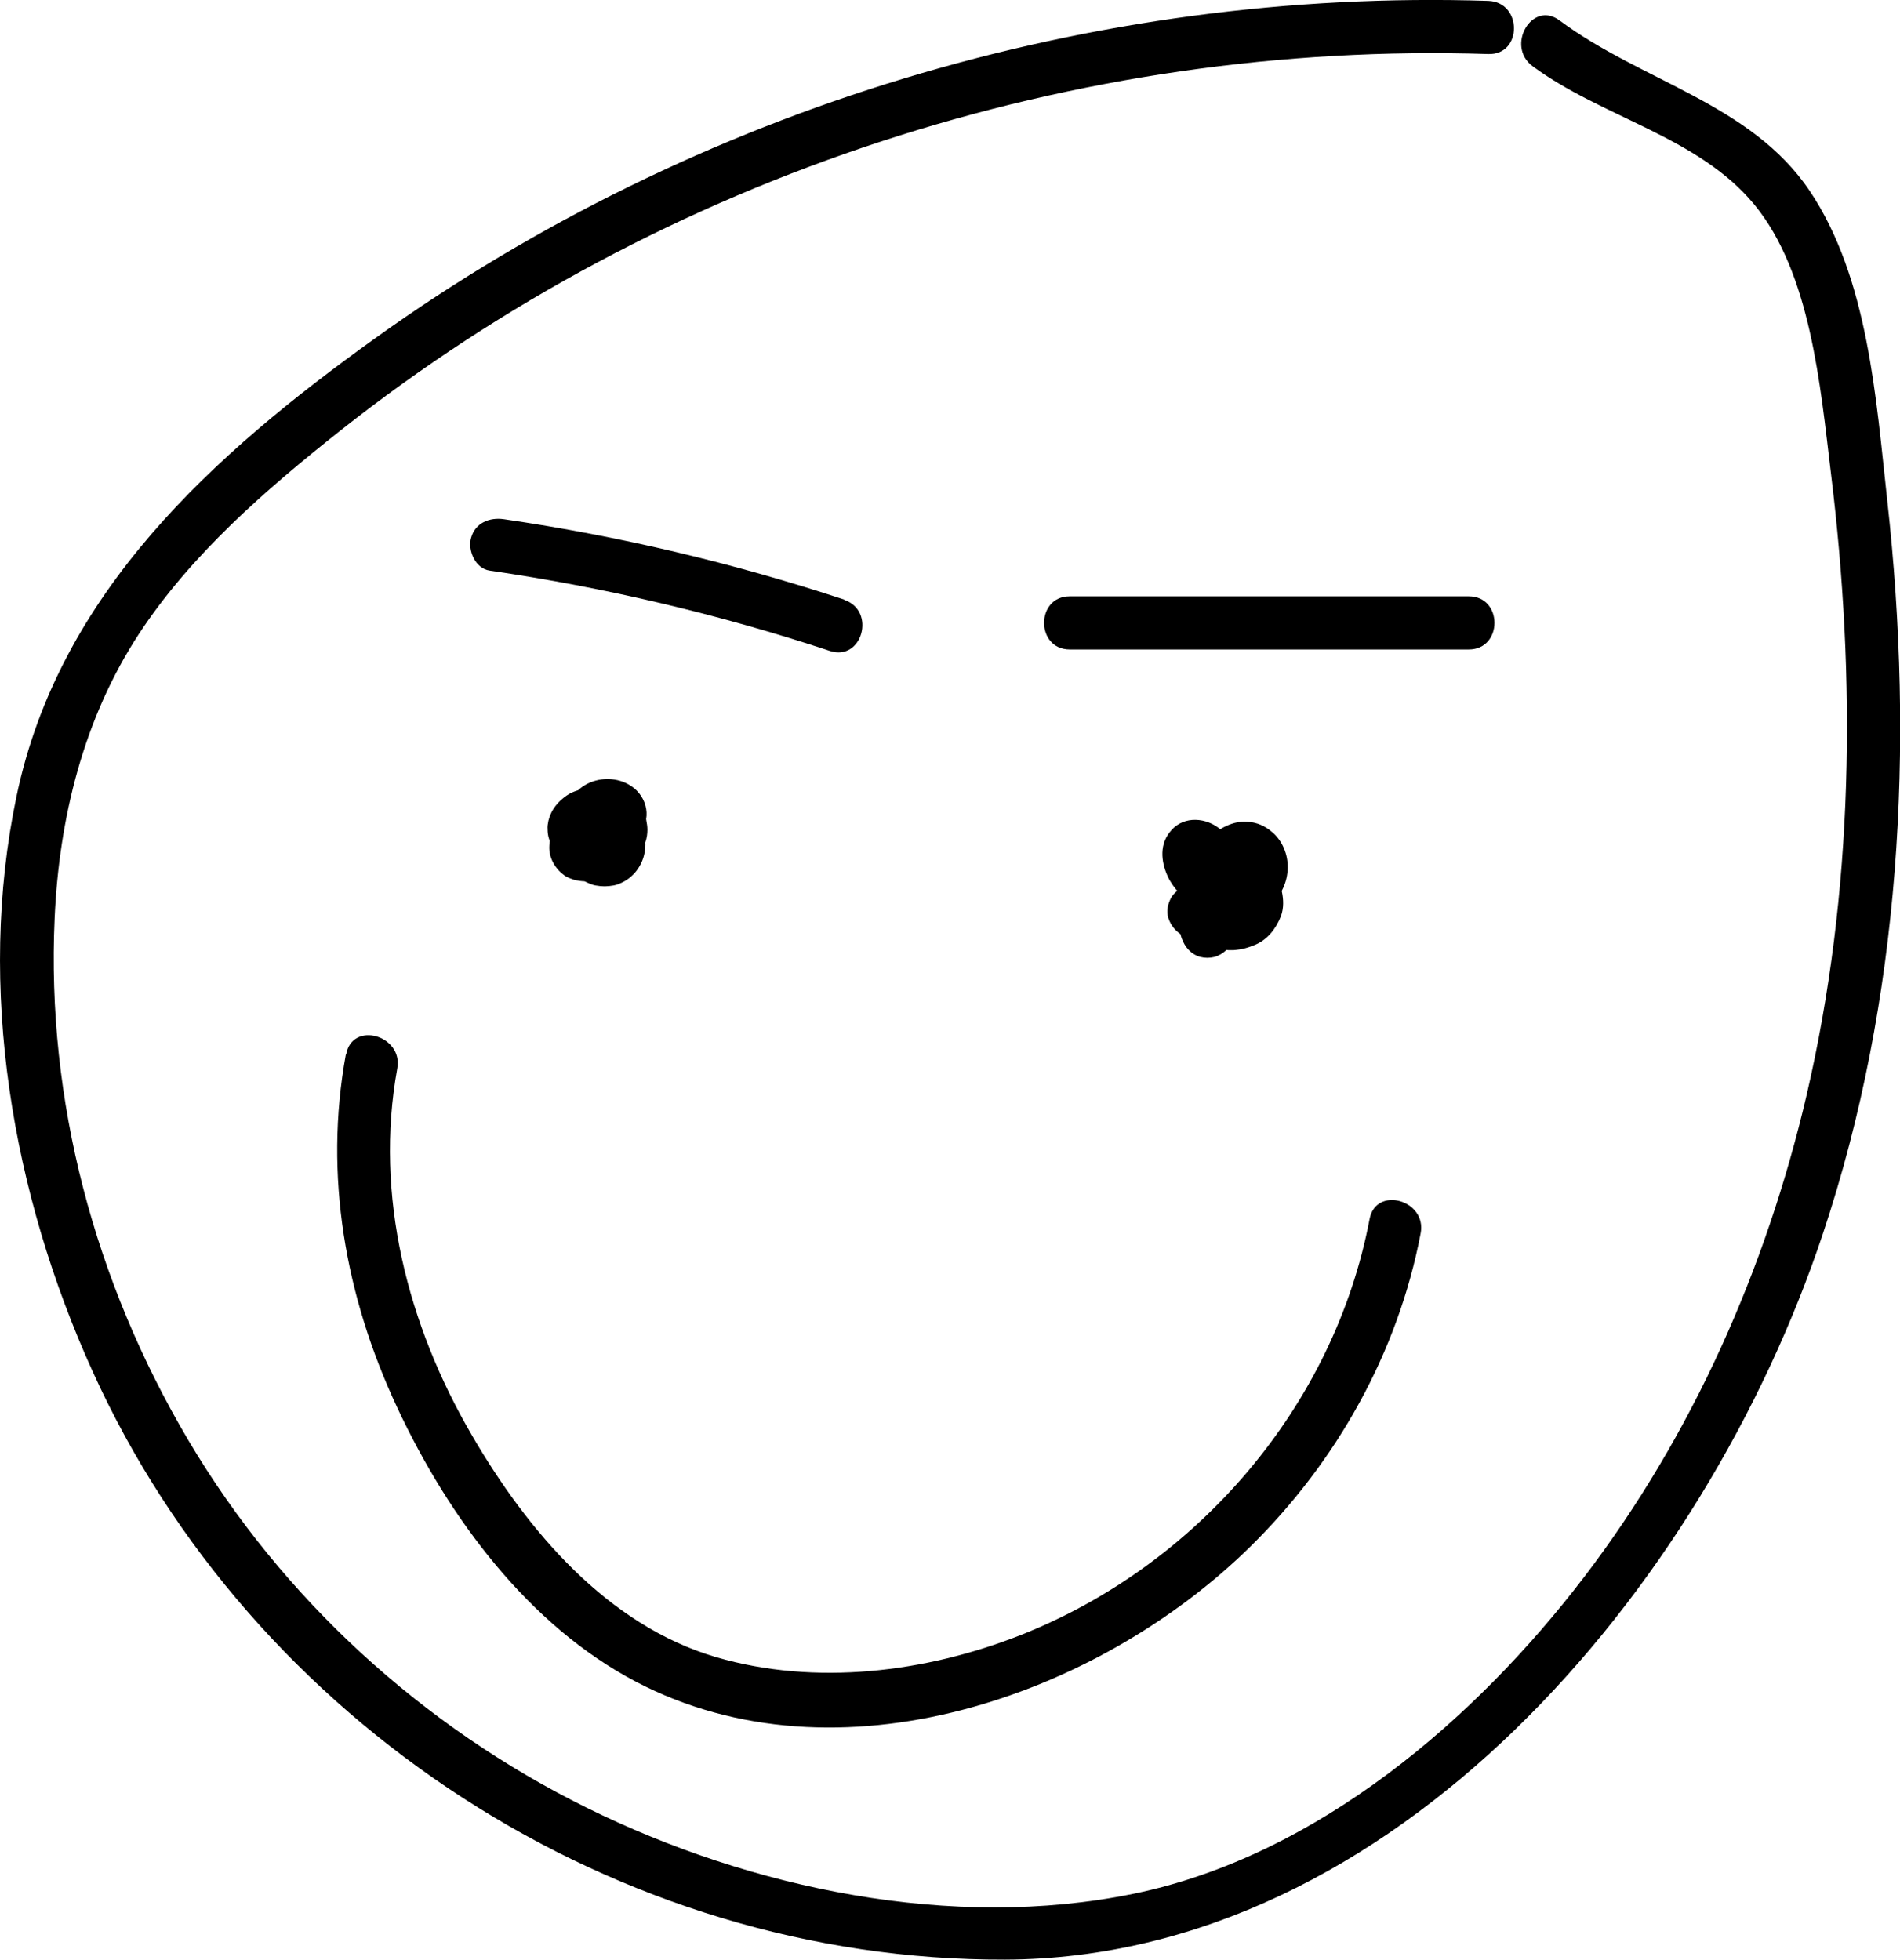 <svg xmlns="http://www.w3.org/2000/svg" id="Ebene_2" viewBox="0 0 64.33 66.35"><g id="Ebene_2-2"><g><path d="m50.39.03c-13.36-.43-26.8,3.62-37.67,11.41C7.23,15.38,2,20.06.56,26.96c-1.36,6.49-.14,13.48,2.57,19.46,5.4,11.94,17.77,19.98,30.91,19.93s23.67-12.54,27.68-24.58c2.65-7.95,3.1-16.52,2.18-24.81-.38-3.44-.64-7.54-2.63-10.5s-5.69-3.7-8.47-5.77c-.93-.69-1.83.87-.91,1.55,2.35,1.74,5.61,2.38,7.51,4.69s2.23,6.11,2.59,9.08c.86,7,.78,14.17-.82,21.06-1.37,5.87-3.86,11.51-7.53,16.32s-9.04,9.45-15.26,10.73c-6.14,1.26-12.96-.17-18.51-2.91s-10.31-7.07-13.49-12.44S1.57,37.26,1.85,31.09c.15-3.39.98-6.76,2.85-9.62,1.77-2.7,4.3-4.89,6.81-6.88C22.46,5.92,36.46,1.38,50.39,1.83c1.16.04,1.16-1.76,0-1.8h0Z"></path><path d="m11.71,35.7c-.75,4.1-.02,8.2,1.74,11.96s4.46,7.38,8.08,9.28c6.83,3.58,15.63.51,20.8-4.57,2.92-2.87,5-6.57,5.77-10.61.22-1.13-1.52-1.62-1.73-.48-1.2,6.33-5.83,11.72-11.81,14.08-3.22,1.27-6.95,1.73-10.31.75-3.69-1.08-6.4-4.29-8.27-7.51-2.18-3.73-3.31-8.12-2.53-12.42.21-1.13-1.53-1.62-1.73-.48h0Z"></path><path d="m20.31,28.35s.07,0,.11,0l-.24-.03c.06,0,.11.02.17.05l-.21-.09c.05.02.1.05.15.09l-.18-.14s.09.08.12.13l-.14-.18s.06.08.08.13l-.09-.21c.02.05.04.11.05.17l-.03-.24s0,.09,0,.13l.03-.24c0,.05-.02.1-.04.15l.09-.21c-.02.05-.05.1-.09.15l.14-.18s-.08.09-.12.13l.18-.14s-.1.07-.15.09l.21-.09c-.05.02-.11.04-.17.05l.24-.03s-.07,0-.11,0l.78.45c-.06-.11-.12-.23-.17-.35l.09.21c-.05-.13-.09-.26-.12-.39l.03.24c-.01-.09-.01-.17,0-.26l-.03.24c0-.06.03-.12.05-.17l-.09.21s.04-.08.06-.11l-.14.18s.04-.04.06-.06l-.18.14s.07-.04.1-.06l-.21.09s.1-.03.15-.04l-.24.03c.06,0,.12,0,.18,0l-.24-.03s.09.02.14.04l-.21-.09s.06.03.09.05l-.18-.14s.04.03.05.05l-.14-.18s.03.04.04.06l-.09-.21s.01.04.02.06l-.03-.24s0,.04,0,.07l.03-.24s-.01.06-.02.09l.09-.21s-.04.07-.06.11l.14-.18c-.09.12-.2.22-.32.31l.18-.14c-.12.09-.24.16-.37.22l.21-.09c-.09.04-.17.06-.27.08l.24-.03c-.05,0-.11,0-.16,0l.24.03s-.08-.02-.11-.03l.21.09s-.05-.03-.07-.04l.18.14s-.05-.05-.08-.07l.14.18s-.04-.06-.06-.09l.09.21s-.02-.06-.03-.09l.03.24s0-.05,0-.08l-.03.24s.01-.07.03-.1l-.09.21s.03-.06.06-.09l-.14.18s.07-.07.11-.1l-.18.14s.1-.06.15-.09l-.21.09s.1-.03.15-.04l-.24.03c.05,0,.1,0,.15,0l-.24-.03s.07.02.11.03l-.21-.09s.06.03.09.05l-.18-.14s.05.05.08.08l-.14-.18s.06.08.08.13l-.09-.21s.03.09.04.14l-.03-.24c0,.07,0,.14,0,.21l.03-.24c-.01.07-.03.14-.06.21l.09-.21c-.03.07-.07.14-.12.21l.14-.18c-.05.06-.1.11-.15.15l.18-.14c-.05.04-.11.07-.16.09l.21-.09s-.09.03-.14.04l.24-.03s-.06,0-.09,0l.24.03s-.06-.01-.09-.02l.21.09s-.04-.02-.06-.04l.18.14s-.03-.03-.04-.04l.14.18s-.03-.04-.04-.06l.09.21s-.01-.05-.02-.07l.03.24s0-.06,0-.09l-.03.24s.02-.09.04-.14l-.09.21c.03-.07.07-.13.11-.19l-.14.18c.07-.09.15-.16.24-.23l-.18.14c.08-.06.16-.11.24-.15l-.21.09c.06-.03.12-.04.19-.05l-.24.03s.08,0,.12,0l-.24-.03s.08.02.12.03l-.21-.09s.08.04.11.07l-.18-.14s.08.07.11.11l-.14-.18c.04.06.08.12.11.18l-.09-.21c.03.07.05.14.06.21l-.03-.24c0,.07.01.14,0,.21l.03-.24c0,.05-.02.1-.04.15l.09-.21s-.04.08-.06.11l.14-.18s-.05.06-.08.08l.18-.14s-.07.04-.11.06l.21-.09s-.07.02-.11.03l.24-.03s-.08,0-.13,0l.24.03s-.09-.02-.14-.04l.21.09s-.1-.05-.14-.08l.18.14c-.05-.04-.1-.09-.14-.14l.14.18c-.05-.06-.08-.12-.11-.19l.09.21c-.03-.06-.04-.13-.05-.19l.03.24c0-.05,0-.11,0-.16l-.03.24s.02-.08.03-.12l-.09.21s.04-.08.06-.11l-.14.18s.04-.05.07-.07c.17-.14.26-.42.26-.64s-.1-.48-.26-.64-.4-.27-.64-.26l-.24.03c-.15.04-.28.12-.4.23-.1.08-.18.19-.24.3-.03.05-.05.12-.08.17-.03.06-.06.12-.07.19-.05.26-.06.52.02.78s.21.47.39.69c.04.04.07.08.12.12.1.08.2.17.32.23.11.05.23.11.35.13.23.04.39.04.62,0,.12-.02.25-.08.36-.14s.21-.14.3-.23c.17-.17.3-.4.36-.63.07-.27.06-.49.01-.76-.03-.18-.1-.35-.19-.5-.12-.23-.3-.39-.5-.54-.46-.33-1.09-.27-1.55,0-.14.08-.26.19-.38.29-.07.05-.12.11-.18.18-.09.11-.18.22-.24.35-.1.22-.16.38-.17.63-.03.43.22.83.57,1.05.07.04.16.07.24.1.02,0,.04.02.07.02.1.02.22.04.33.04.25,0,.44-.07.66-.18.12-.06.23-.15.33-.24s.2-.22.28-.33c.12-.17.21-.37.25-.58.02-.13.05-.28.05-.41,0-.1-.02-.21-.04-.31,0-.04-.01-.07-.03-.11-.11-.34-.31-.6-.61-.8-.08-.05-.18-.09-.27-.12-.03-.01-.06-.02-.09-.03-.12-.03-.27-.05-.4-.04-.27.03-.53.09-.76.25-.28.2-.49.44-.59.77,0,.02-.01.05-.02.07-.02.1-.04.2-.03.3,0,.22.06.4.17.59.16.3.45.51.77.61.26.08.56.06.82,0,.41-.11.82-.37,1.11-.68.1-.11.2-.22.28-.35.12-.19.18-.41.2-.63.02-.31-.11-.63-.33-.85-.36-.36-.91-.47-1.39-.34-.23.06-.47.19-.64.37-.26.28-.38.65-.39,1.03,0,.26.05.52.15.76.06.15.12.3.2.44.02.04.04.08.06.12.17.3.47.46.81.47.28,0,.61-.08.84-.25.12-.08.23-.17.32-.28.16-.19.25-.33.33-.57.05-.14.07-.29.07-.43,0-.11-.02-.22-.04-.33,0-.04-.02-.08-.04-.13-.09-.23-.17-.36-.32-.55-.09-.12-.22-.21-.34-.29-.12-.08-.26-.14-.39-.18-.07-.02-.15-.03-.23-.04s-.15-.02-.23-.02c-.24.01-.46.09-.64.26-.16.16-.27.41-.26.64s.09.47.26.64.4.28.64.26h0Z"></path><path d="m41.91,30.66s.04,0,.05,0l-.24.03c.05,0,.1,0,.16,0l-.24-.03c.05,0,.1.02.15.04l-.21-.09c.06.03.11.06.16.09l-.18-.14c.06.05.11.1.15.15l-.14-.18c.04.06.08.12.11.19l-.09-.21c.02.06.04.12.05.18l-.03-.24c0,.05,0,.11,0,.16l.03-.24c0,.06-.02.12-.05.18l.09-.21c-.02.05-.05.1-.09.15l.14-.18c-.04.05-.09.1-.14.14l.18-.14c-.06.05-.12.08-.19.11l.21-.09c-.08.03-.16.05-.24.07l.24-.03c-.08.01-.17.01-.25,0l.24.03c-.07-.01-.13-.03-.19-.05l.21.09c-.07-.03-.13-.06-.18-.11l.18.14c-.06-.05-.11-.1-.15-.15l.14.18c-.06-.07-.1-.15-.14-.24l.09.21c-.04-.09-.07-.19-.08-.29l.03.24c-.01-.1-.01-.2,0-.3l-.03.24c.01-.08.03-.16.07-.24l-.09.21s.04-.09.07-.13l-.14.18s.05-.06.08-.08l-.18.14s.03-.02.05-.03l-.21.09s.04-.01.05-.02l-.24.03s.05,0,.07,0l-.24-.03s.03,0,.05.01l-.21-.09s.04.02.06.03l-.18-.14s.05.04.07.07l-.14-.18s.05.07.07.11l-.09-.21c.03.06.04.12.05.19l-.03-.24c.02.12.01.25,0,.37l.03-.24c-.02.16-.06.31-.12.46l.09-.21c-.06.14-.13.27-.22.39l.14-.18c-.08.1-.17.19-.27.27l1.5.4c-.02-.05-.03-.1-.04-.15l.03.24c0-.06,0-.12,0-.18l-.03.24c.01-.07.03-.14.06-.2l-.09.21c.03-.07.06-.13.11-.18l-.14.18s.08-.09.13-.13l-.18.14s.1-.07.16-.1l-.21.09s.05-.02.07-.03l-1.11-1.11s-.01.03-.02.05l.09-.21s-.04.07-.06.1l.14-.18s-.07.08-.12.12l.18-.14s-.1.06-.15.08l.21-.09c-.05.02-.11.04-.17.05l.24-.03c-.06,0-.11,0-.17,0l.24.03s-.09-.02-.14-.04l.21.09s-.07-.04-.11-.06c-.18-.13-.48-.15-.69-.09s-.43.22-.54.41c-.11.21-.17.46-.09.69s.21.4.41.54c.35.24.85.28,1.24.15.49-.16.84-.51,1.01-1,.1-.3-.02-.66-.23-.87s-.57-.33-.87-.23c-.25.08-.45.2-.65.37-.07.06-.12.13-.18.21s-.11.14-.15.23c-.19.39-.28.86-.13,1.28.11.3.31.54.63.63.16.04.32.04.48,0,.15-.04.28-.12.4-.23.34-.28.56-.67.73-1.07.15-.37.19-.78.14-1.18-.08-.63-.55-1.21-1.23-1.2-.64,0-1.12.55-1.21,1.15-.05.29-.05.52,0,.81.03.2.11.39.21.57.22.41.6.7,1.03.85.12.04.26.05.39.07.06,0,.13,0,.19,0,.28-.02.49-.08.75-.19.41-.18.69-.55.85-.96.1-.27.09-.57.03-.84s-.21-.52-.39-.73c-.16-.19-.36-.32-.58-.41-.31-.13-.62-.15-.94-.08-.21.04-.43.23-.54.41-.11.19-.16.48-.09.69s.21.43.41.54c.22.12.45.14.69.09h0Z"></path><path d="m36.22,21.99h13.51c1.16,0,1.16-1.8,0-1.8h-13.51c-1.16,0-1.16,1.8,0,1.8h0Z"></path><path d="m28.58,20.3c-3.76-1.24-7.61-2.15-11.52-2.72-.48-.07-.97.12-1.11.63-.12.42.14,1.04.63,1.11,3.91.57,7.77,1.48,11.52,2.72,1.1.36,1.57-1.37.48-1.73h0Z"></path><path d="m42.16,29.09v-.03c0,.07.01.13.02.2,0-.05,0-.1,0-.15l-.03.2s.02-.09.04-.14l-.07.18s.04-.07.06-.1c.05-.08-.05.08-.06.08,0,0,.05-.05.05-.05.09-.1-.15.09-.03.02.04-.02.08-.04.12-.06l-.18.07c.06-.02.12-.04.18-.05l-.2.03c.06,0,.12,0,.18,0l-.2-.03c.05,0,.1.02.15.04l-.18-.07s.07.04.11.06c.08.05-.08-.05-.08-.06,0,0,.05.05.05.05.1.09-.09-.15-.02-.03.02.04.05.08.06.12l-.07-.18c.04.09.06.17.07.27l-.03-.2c0,.08,0,.16,0,.25l.03-.2c-.01.07-.03.14-.05.21l.07-.18c-.02.05-.05.1-.08.15-.04.07.12-.14.04-.05-.02.03-.05.05-.07.07-.02.02-.11.09,0,0s.02-.02,0,0c-.06.04-.12.07-.18.09l.18-.07c-.11.04-.22.07-.34.09l.2-.03c-.12.01-.23.01-.35,0l.2.03c-.12-.02-.24-.05-.36-.1l.18.07c-.11-.04-.21-.1-.3-.16-.02-.01-.04-.03-.06-.04-.1-.07.11.09.04.03-.04-.04-.09-.08-.13-.12-.04-.04-.07-.07-.11-.11-.02-.02-.04-.05-.06-.07-.02-.02-.08-.1,0,0,.08.1-.02-.04-.04-.07-.03-.05-.05-.1-.08-.15l.07.18c-.04-.09-.07-.18-.08-.28l.03.2c0-.05,0-.1,0-.15l-.03.2s.02-.09.04-.14l-.07.18c.07-.14-.08.08-.04.04.04-.04,0-.02-.09.07.02-.01.04-.02.05-.03l-.18.07s.08-.03.12-.03l-.2.03s.08,0,.12,0l-.2-.03s.08.02.12.03l-.18-.07s.06.03.08.04c.1.05-.12-.1-.06-.05.07.06-.03.04-.04-.06,0,.03.04.08.05.11l-.07-.18c.02.05.03.1.04.15l-.03-.2c.01.09.01.19,0,.28l.03-.2c-.01.07-.03.13-.05.2-.11.37.13.82.51.91s.79-.12.91-.51c.16-.53.09-1.18-.35-1.57-.47-.41-1.23-.48-1.67.02-.41.45-.36,1.05-.12,1.57.19.41.54.74.9,1,.78.56,1.86.55,2.6-.07.35-.3.55-.76.56-1.22s-.18-.92-.52-1.21c-.25-.22-.53-.34-.87-.36-.27-.02-.55.07-.78.19s-.44.33-.56.56c-.16.3-.19.61-.13.94.03.17.19.36.34.44.16.09.39.13.57.07s.35-.17.44-.34c.1-.18.11-.36.07-.57h0Z"></path></g></g></svg>